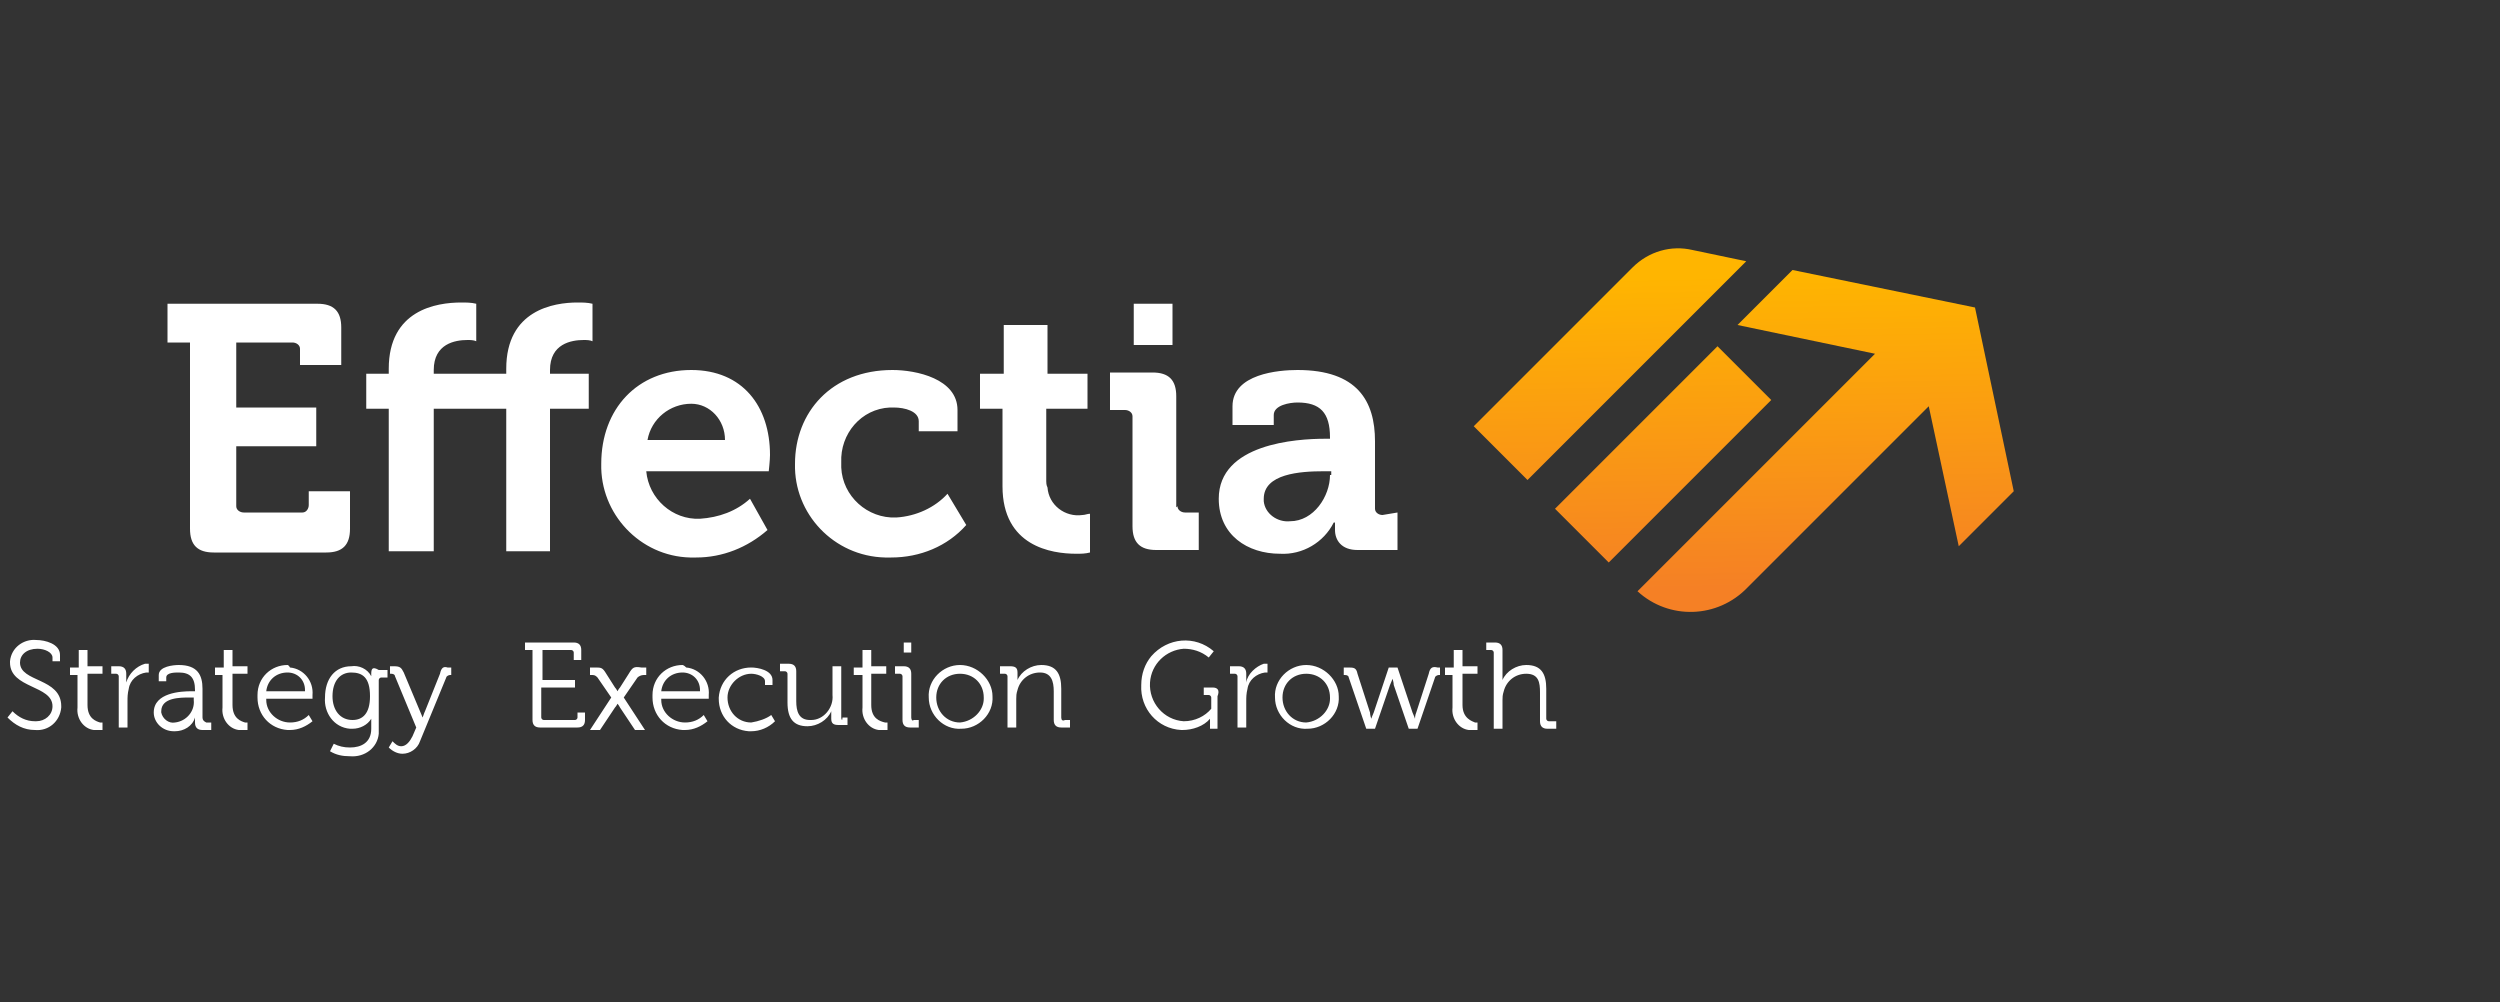 <?xml version="1.0" encoding="utf-8"?>
<!-- Generator: Adobe Illustrator 26.2.1, SVG Export Plug-In . SVG Version: 6.00 Build 0)  -->
<svg version="1.1" id="Layer_1" xmlns="http://www.w3.org/2000/svg" xmlns:xlink="http://www.w3.org/1999/xlink" x="0px" y="0px"
	 viewBox="0 0 200 80.2" style="enable-background:new 0 0 200 80.2;" xml:space="preserve">
<rect x="0" y="0" width="200" height="80.2" fill="#333333" stroke="none"/>
<style type="text/css">
	.st0{fill:none;}
	.st1{fill:#FFFFFF;}
	.st2{fill:url(#SVGID_1_);}
</style>
<rect x="0.9" y="19.9" class="st0" width="160.3" height="40.5"/>
<path class="st1" d="M40.5,29.5v0.4h-5.8v-0.3c0-2.1,1.7-2.4,2.7-2.4c0.2,0,0.5,0,0.7,0.1v-3c-0.4-0.1-0.8-0.1-1.2-0.1
	c-2,0-5.8,0.6-5.8,5.3v0.4h-1.8v2.8h1.8v11.4h3.6V32.7h5.8v11.4H44V32.7h3.1v-2.8H44v-0.3c0-2.1,1.7-2.4,2.7-2.4
	c0.2,0,0.5,0,0.7,0.1v-3c-0.4-0.1-0.8-0.1-1.2-0.1C44.3,24.2,40.5,24.8,40.5,29.5z M93.8,24.3h-3.1v3.3h3.1V24.3z M24.7,40.4
	c0,0.3-0.2,0.6-0.5,0.6c0,0-0.1,0-0.1,0h-4.6c-0.3,0-0.6-0.2-0.6-0.5c0,0,0-0.1,0-0.1v-4.7h6.4v-3.1h-6.4v-5.2h4.5
	c0.3,0,0.6,0.2,0.6,0.5c0,0,0,0.1,0,0.1v1.2h3.3v-3c0-1.3-0.6-1.9-1.9-1.9h-12v3.1h1.8v14.9c0,1.3,0.6,1.9,1.9,1.9h9
	c1.3,0,1.9-0.6,1.9-1.9v-3h-3.3V40.4z M110.6,41.2c-0.3,0-0.6-0.2-0.6-0.5c0,0,0-0.1,0-0.1v-5.3c0-3.2-1.4-5.7-6.2-5.7
	c-1.5,0-5.2,0.3-5.2,2.9V34h3.3v-0.8c0-0.8,1.3-1,1.9-1c1.8,0,2.6,0.8,2.6,2.8v0.1h-0.4c-2.3,0-8.5,0.4-8.5,4.8
	c0,2.9,2.3,4.4,4.9,4.4c1.8,0.1,3.5-0.9,4.3-2.5h0.1c0,0,0,0.3,0,0.6c0,0.8,0.5,1.6,1.8,1.6h3.2v-3L110.6,41.2z M106.4,38
	c0,1.7-1.3,3.7-3.2,3.7c-1,0.1-2-0.6-2.1-1.6c0-0.1,0-0.1,0-0.2c0-2,2.9-2.2,4.8-2.2h0.6V38z M55.3,29.6c-4.3,0-7.2,3.1-7.2,7.5
	c-0.1,4,3.1,7.4,7.1,7.5c0.2,0,0.3,0,0.5,0c2.1,0,4.1-0.8,5.7-2.2L60,39.9c-1.1,1-2.5,1.5-4,1.6c-2.2,0.1-4.1-1.6-4.3-3.8h9.8
	c0,0,0.1-0.9,0.1-1.3C61.6,32.5,59.4,29.6,55.3,29.6z M51.8,35.2c0.3-1.7,1.8-2.9,3.5-2.9c1.5,0,2.7,1.3,2.7,2.9c0,0,0,0,0,0H51.8z
	 M94.1,40.5v-8.8c0-1.3-0.6-1.9-1.9-1.9h-3.4v3H90c0.3,0,0.6,0.2,0.6,0.5c0,0,0,0.1,0,0.1v8.7c0,1.3,0.6,1.9,1.9,1.9h3.4v-3h-1.1
	c-0.3,0-0.6-0.2-0.6-0.5C94.1,40.6,94.1,40.6,94.1,40.5z M83.7,38.5v-5.8H87v-2.8h-3.2V26h-3.5v3.9h-1.9v2.8h1.8v6.2
	c0,4.8,3.9,5.4,5.9,5.4c0.4,0,0.7,0,1.1-0.1v-3.1c-0.2,0-0.4,0.1-0.6,0.1c-1.4,0.2-2.7-0.8-2.8-2.2C83.7,38.8,83.7,38.6,83.7,38.5z
	 M71.7,41.4c-2.3,0.1-4.3-1.7-4.4-4c0-0.1,0-0.3,0-0.4c-0.1-2.3,1.6-4.3,3.9-4.4c0.1,0,0.2,0,0.3,0c0.9,0,2,0.3,2,1.1v0.8h3.1v-1.7
	c0-2.5-3.3-3.2-5.2-3.2c-4.9,0-7.8,3.4-7.8,7.5c-0.1,4,3.1,7.4,7.2,7.5c0.2,0,0.4,0,0.5,0c2.3,0,4.5-0.9,6-2.6l-1.5-2.5
	C74.8,40.6,73.3,41.3,71.7,41.4z"/>
<path class="st1" d="M29.7,53.9v0.2h0c-0.3-0.6-1-0.9-1.6-0.8c-1.3,0-2.1,1-2.1,2.5c-0.1,1.2,0.7,2.4,2,2.5c0.1,0,0.1,0,0.2,0
	c0.6,0,1.2-0.3,1.5-0.8h0c0,0,0,0.2,0,0.4v0.4c0,1.1-0.8,1.5-1.7,1.5c-0.5,0-0.9-0.1-1.3-0.3l-0.3,0.6c0.5,0.3,1,0.4,1.6,0.4
	c1.2,0.1,2.2-0.7,2.3-1.8c0-0.1,0-0.2,0-0.3v-4c0-0.1,0.1-0.2,0.2-0.2c0,0,0,0,0.1,0h0.4v-0.6h-0.7C29.8,53.3,29.7,53.5,29.7,53.9z
	 M28.2,57.6c-1,0-1.6-0.8-1.6-1.9c0-1.2,0.6-1.9,1.5-1.9c0.9,0,1.5,0.4,1.5,1.9C29.6,57.1,29,57.6,28.2,57.6L28.2,57.6z M46.2,57.4
	c0,0.1-0.1,0.2-0.2,0.2c0,0,0,0-0.1,0h-2.4c-0.1,0-0.2-0.1-0.2-0.2c0,0,0,0,0-0.1v-2.3H46v-0.6h-2.6V52h2.3c0.1,0,0.2,0.1,0.2,0.2
	c0,0,0,0,0,0.1v0.5h0.6V52c0-0.4-0.2-0.6-0.6-0.6h-3.9V52h0.6v5.6c0,0.4,0.2,0.6,0.6,0.6h3c0.4,0,0.6-0.2,0.6-0.6V57h-0.6L46.2,57.4
	z M35.2,53.9L34,56.9c-0.1,0.2-0.1,0.3-0.2,0.5h0c0,0-0.1-0.3-0.2-0.5l-1.3-3.1c-0.2-0.4-0.3-0.5-0.8-0.5h-0.3v0.6h0.1
	c0.2,0,0.3,0.1,0.3,0.2l1.7,4.1l-0.3,0.7c-0.2,0.4-0.5,0.8-0.9,0.8c-0.3,0-0.5-0.2-0.7-0.4l-0.3,0.5c0.3,0.3,0.7,0.5,1.1,0.5
	c0.6,0,1.2-0.4,1.4-1l2.1-5.1c0-0.1,0.2-0.2,0.3-0.2h0.1v-0.6h-0.3C35.5,53.3,35.3,53.4,35.2,53.9z M23,53.2c-1.3,0-2.4,1-2.4,2.4
	c0,0.1,0,0.1,0,0.2c0,1.4,1,2.5,2.4,2.6c0.1,0,0.1,0,0.2,0c0.7,0,1.3-0.3,1.8-0.7l-0.3-0.5c-0.4,0.4-0.9,0.6-1.5,0.6
	c-1,0-1.9-0.8-1.9-1.8c0,0,0-0.1,0-0.1H25c0,0,0-0.2,0-0.3c0.1-1.1-0.7-2.1-1.8-2.2C23.1,53.2,23,53.2,23,53.2z M21.3,55.3
	c0.1-0.9,0.8-1.5,1.7-1.5c0.8,0,1.4,0.6,1.4,1.4c0,0,0,0.1,0,0.1H21.3z M1.6,53c0-0.6,0.5-1.1,1.4-1.1c0.6,0,1.2,0.3,1.2,0.7v0.3
	h0.6v-0.5c0-0.9-1.2-1.2-1.9-1.2c-1-0.1-2,0.6-2.1,1.7c0,0,0,0.1,0,0.1c0,2.1,3.4,1.8,3.4,3.5c0,0.7-0.6,1.2-1.3,1.2c0,0,0,0-0.1,0
	c-0.7,0-1.3-0.3-1.8-0.8l-0.4,0.5c0.6,0.6,1.3,1,2.2,1c1.1,0.1,2-0.7,2.1-1.8c0,0,0-0.1,0-0.1C4.9,54.2,1.6,54.6,1.6,53z M72.9,51.4
	h-0.6v0.8h0.6V51.4z M7,56.4v-2.5h1.2v-0.6H7V52H6.3v1.4H5.6v0.6h0.6v2.6c-0.1,0.9,0.5,1.7,1.3,1.8c0.1,0,0.2,0,0.4,0
	c0.1,0,0.2,0,0.3,0v-0.6c-0.1,0-0.1,0-0.2,0C7.7,57.7,7,57.5,7,56.4z M16.2,57.4v-2.3c0-1.1-0.4-1.9-1.9-1.9c-0.4,0-1.6,0.1-1.6,0.8
	v0.5h0.6v-0.3c0-0.4,0.7-0.4,1-0.4c0.9,0,1.3,0.4,1.3,1.4v0.1h-0.3c-0.8,0-3,0.1-3,1.7c0,0.8,0.7,1.5,1.6,1.5c0,0,0.1,0,0.1,0
	c0.7,0,1.4-0.4,1.6-1.1h0c0,0,0,0.1,0,0.4c0,0.4,0.2,0.6,0.6,0.6h0.7v-0.6h-0.4C16.3,57.7,16.2,57.6,16.2,57.4
	C16.2,57.5,16.2,57.5,16.2,57.4z M15.5,56c0.1,0.9-0.6,1.7-1.5,1.8c-0.5,0.1-1-0.3-1.1-0.8c0,0,0-0.1,0-0.1c0-1.1,1.5-1.1,2.3-1.1
	h0.3L15.5,56z M10.1,54.6L10.1,54.6c0-0.1,0-0.2,0-0.4v-0.3c0-0.4-0.2-0.6-0.6-0.6H8.9v0.6h0.4c0.1,0,0.2,0.1,0.2,0.2c0,0,0,0,0,0
	v4.1h0.7v-2.1c0-0.3,0-0.6,0.1-1c0.1-0.7,0.7-1.2,1.4-1.3c0.1,0,0.2,0,0.2,0v-0.7c-0.1,0-0.2,0-0.3,0C10.9,53.3,10.3,53.9,10.1,54.6
	L10.1,54.6z M18.6,56.4v-2.5h1.2v-0.6h-1.2V52h-0.7v1.4h-0.7v0.6h0.6v2.6c-0.1,0.9,0.5,1.7,1.3,1.8c0.1,0,0.2,0,0.4,0
	c0.1,0,0.2,0,0.3,0v-0.6c-0.1,0-0.1,0-0.2,0C19.3,57.7,18.6,57.5,18.6,56.4L18.6,56.4z M117,56.4v-2.5h1.2v-0.6H117V52h-0.7v1.4
	h-0.7v0.6h0.6v2.6c-0.1,0.9,0.5,1.7,1.3,1.8c0.1,0,0.2,0,0.4,0c0.1,0,0.2,0,0.3,0v-0.6c-0.1,0-0.1,0-0.2,0
	C117.8,57.7,117,57.5,117,56.4L117,56.4z M104.5,53.2c-1.4,0-2.6,1.2-2.5,2.6c0,1.4,1.2,2.6,2.6,2.5c1.4,0,2.6-1.2,2.5-2.6
	C107.1,54.4,105.9,53.2,104.5,53.2C104.5,53.2,104.5,53.2,104.5,53.2L104.5,53.2z M104.5,57.8c-1.1,0-1.9-0.9-1.9-2c0,0,0,0,0,0
	c0-1.1,0.8-1.9,1.9-1.9c1.1,0,1.9,0.8,1.9,1.9c0,0,0,0,0,0.1C106.4,56.8,105.6,57.7,104.5,57.8C104.5,57.8,104.5,57.8,104.5,57.8
	L104.5,57.8z M99.7,54.6L99.7,54.6c0-0.1,0-0.2,0-0.4v-0.3c0-0.4-0.2-0.6-0.6-0.6h-0.7v0.6h0.4c0.1,0,0.2,0.1,0.2,0.2c0,0,0,0,0,0
	v4.1h0.7v-2.1c0-0.3,0-0.6,0.1-1c0.1-0.7,0.7-1.2,1.4-1.3c0.1,0,0.2,0,0.2,0v-0.7c-0.1,0-0.2,0-0.3,0
	C100.5,53.3,99.8,53.9,99.7,54.6L99.7,54.6z M97,55h-0.7v0.6h0.4c0.1,0,0.2,0.1,0.2,0.2c0,0,0,0,0,0.1v0.8c-0.5,0.6-1.3,1-2.2,1
	c-1.6-0.1-2.8-1.5-2.7-3.1c0.1-1.5,1.3-2.6,2.7-2.7c0.7,0,1.4,0.2,2,0.7l0.4-0.5c-1.5-1.3-3.7-1.1-5,0.4c-0.5,0.6-0.8,1.4-0.8,2.3
	c-0.1,1.9,1.3,3.5,3.2,3.6c0,0,0.1,0,0.1,0c0.8,0,1.7-0.3,2.2-0.9h0c0,0,0,0.1,0,0.3v0.5h0.6v-2.6C97.6,55.2,97.4,55,97,55L97,55z
	 M84.9,57.4v-2.3c0-1.2-0.4-1.9-1.6-1.9c-0.8,0-1.6,0.5-1.9,1.2h0c0-0.1,0-0.2,0-0.4v-0.2c0-0.4-0.2-0.5-0.6-0.5H80v0.6h0.4
	c0.1,0,0.2,0.1,0.2,0.2c0,0,0,0,0,0v4.1h0.7v-2.3c0-0.2,0-0.4,0.1-0.7c0.2-0.8,0.9-1.4,1.8-1.4c0.9,0,1.1,0.7,1.1,1.5v2.3
	c0,0.4,0.2,0.6,0.6,0.6h0.7v-0.6h-0.4C85,57.7,84.9,57.6,84.9,57.4C84.8,57.5,84.8,57.5,84.9,57.4z M123.9,57.7
	c-0.1,0-0.2-0.1-0.2-0.2c0,0,0,0,0-0.1v-2.3c0-1.2-0.4-1.9-1.6-1.9c-0.8,0-1.6,0.5-1.9,1.2h0c0,0,0-0.2,0-0.4V52
	c0-0.4-0.2-0.6-0.6-0.6h-0.7V52h0.4c0.1,0,0.2,0.1,0.2,0.2c0,0,0,0,0,0v6.1h0.7v-2.3c0-0.2,0-0.4,0.1-0.7c0.2-0.8,0.9-1.4,1.8-1.4
	c1,0,1.1,0.7,1.1,1.5v2.3c0,0.4,0.2,0.6,0.6,0.6h0.7v-0.6H123.9z M114.3,53.9l-1,3.1c-0.1,0.2-0.1,0.5-0.1,0.5h0
	c0,0-0.1-0.3-0.2-0.5l-1.2-3.6h-0.7l-1.2,3.6c-0.1,0.2-0.2,0.5-0.2,0.5h0c0,0-0.1-0.3-0.1-0.5l-1-3.1c-0.1-0.5-0.3-0.5-0.8-0.5h-0.3
	v0.6h0.1c0.2,0,0.3,0.1,0.3,0.2l1.4,4.1h0.7l1.2-3.5c0.1-0.2,0.2-0.5,0.2-0.5h0c0,0,0.1,0.3,0.1,0.5l1.2,3.5h0.7l1.4-4.1
	c0-0.1,0.2-0.2,0.3-0.2h0.1v-0.6H115C114.6,53.3,114.4,53.4,114.3,53.9L114.3,53.9z M69.7,56.4v-2.5h1.2v-0.6h-1.2V52H69v1.4h-0.7
	v0.6H69v2.6c-0.1,0.9,0.5,1.7,1.3,1.8c0.1,0,0.2,0,0.4,0c0.1,0,0.2,0,0.3,0v-0.6c-0.1,0-0.1,0-0.2,0C70.4,57.7,69.7,57.5,69.7,56.4z
	 M76.8,53.2c-1.4,0-2.6,1.2-2.5,2.6c0,1.4,1.2,2.6,2.6,2.5c1.4,0,2.6-1.2,2.5-2.6C79.4,54.4,78.2,53.2,76.8,53.2
	C76.8,53.2,76.8,53.2,76.8,53.2z M76.8,57.8c-1.1,0-1.9-0.9-1.9-2c0,0,0,0,0,0c0-1.1,0.8-1.9,1.9-1.9c1.1,0,1.9,0.8,1.9,1.9
	c0,0,0,0,0,0.1C78.7,56.8,77.9,57.7,76.8,57.8C76.8,57.8,76.8,57.8,76.8,57.8z M60.1,57.8c-1.1,0-1.9-0.9-1.9-2c0-1,0.9-1.9,1.9-1.9
	c0.4,0,1.1,0.2,1.1,0.6v0.3h0.6v-0.4c0-0.8-1.2-1-1.7-1c-1.4,0-2.5,1-2.6,2.4c0,0,0,0.1,0,0.1c0,1.4,1,2.5,2.4,2.6
	c0.1,0,0.1,0,0.2,0c0.7,0,1.4-0.3,1.9-0.8l-0.3-0.5C61.3,57.5,60.7,57.7,60.1,57.8z M54.6,53.2c-1.3,0-2.4,1-2.4,2.4
	c0,0.1,0,0.1,0,0.2c0,1.4,1,2.5,2.4,2.6c0.1,0,0.1,0,0.2,0c0.7,0,1.3-0.3,1.8-0.7l-0.3-0.5c-0.4,0.4-0.9,0.6-1.5,0.6
	c-1,0-1.9-0.8-1.9-1.8c0,0,0-0.1,0-0.1h3.8c0,0,0-0.2,0-0.3c0.1-1.1-0.7-2.1-1.8-2.2C54.7,53.2,54.6,53.2,54.6,53.2L54.6,53.2z
	 M52.9,55.3c0.1-0.9,0.8-1.5,1.7-1.5c0.8,0,1.4,0.6,1.4,1.4c0,0,0,0.1,0,0.1H52.9z M67.3,57.4v-4.1h-0.7v2.3c0.1,1-0.7,2-1.7,2
	c0,0,0,0-0.1,0c-0.9,0-1.1-0.7-1.1-1.5v-2.4c0-0.4-0.2-0.6-0.6-0.6h-0.7v0.6h0.4c0.1,0,0.2,0.1,0.2,0.2c0,0,0,0,0,0v2.3
	c0,1.3,0.5,1.9,1.6,1.9c0.8,0,1.6-0.5,1.9-1.2h0c0,0.1,0,0.2,0,0.4v0.2c0,0.4,0.2,0.5,0.6,0.5h0.7v-0.6h-0.4
	C67.4,57.7,67.3,57.6,67.3,57.4C67.3,57.5,67.3,57.5,67.3,57.4z M50.3,53.9L49.6,55c-0.1,0.1-0.2,0.3-0.2,0.3h0c0,0-0.1-0.2-0.2-0.3
	l-0.7-1.1c-0.3-0.5-0.4-0.5-0.9-0.5h-0.4v0.6h0.2c0.2,0,0.3,0.1,0.4,0.2l1.1,1.6l-1.7,2.6h0.8l1.2-1.8c0.1-0.1,0.2-0.3,0.2-0.3h0
	c0,0,0.1,0.1,0.2,0.3l1.2,1.8h0.8l-1.7-2.6l1.1-1.6c0.1-0.1,0.3-0.2,0.5-0.2h0.2v-0.6h-0.4C50.7,53.3,50.6,53.4,50.3,53.9L50.3,53.9
	z M72.9,57.4v-3.5c0-0.4-0.2-0.6-0.6-0.6h-0.7v0.6H72c0.1,0,0.2,0.1,0.2,0.2c0,0,0,0,0,0v3.5c0,0.4,0.2,0.6,0.6,0.6h0.7v-0.6h-0.4
	C73,57.7,72.9,57.6,72.9,57.4C72.9,57.5,72.9,57.5,72.9,57.4z"/>
<linearGradient id="SVGID_1_" gradientUnits="userSpaceOnUse" x1="-89.932" y1="1657.475" x2="-113.57" y2="1632.834" gradientTransform="matrix(0.707 -0.707 -0.707 -0.707 1374.783 1130.294)">
	<stop  offset="0" style="stop-color:#FFB500"/>
	<stop  offset="0.731" style="stop-color:#F58025"/>
</linearGradient>
<path class="st2" d="M135.4,20c-1.7-0.4-3.5,0.1-4.8,1.4l-12.7,12.7l4.3,4.3l17.5-17.5L135.4,20z M137.4,27.7l-13,13l4.3,4.3l13-13
	L137.4,27.7z M143.4,21.6L139,26l11,2.3l-19,19c2.5,2.3,6.4,2.2,8.8-0.3l14.5-14.5l2.4,11.2l4.4-4.4L158,24.6L143.4,21.6z"/>
</svg>
